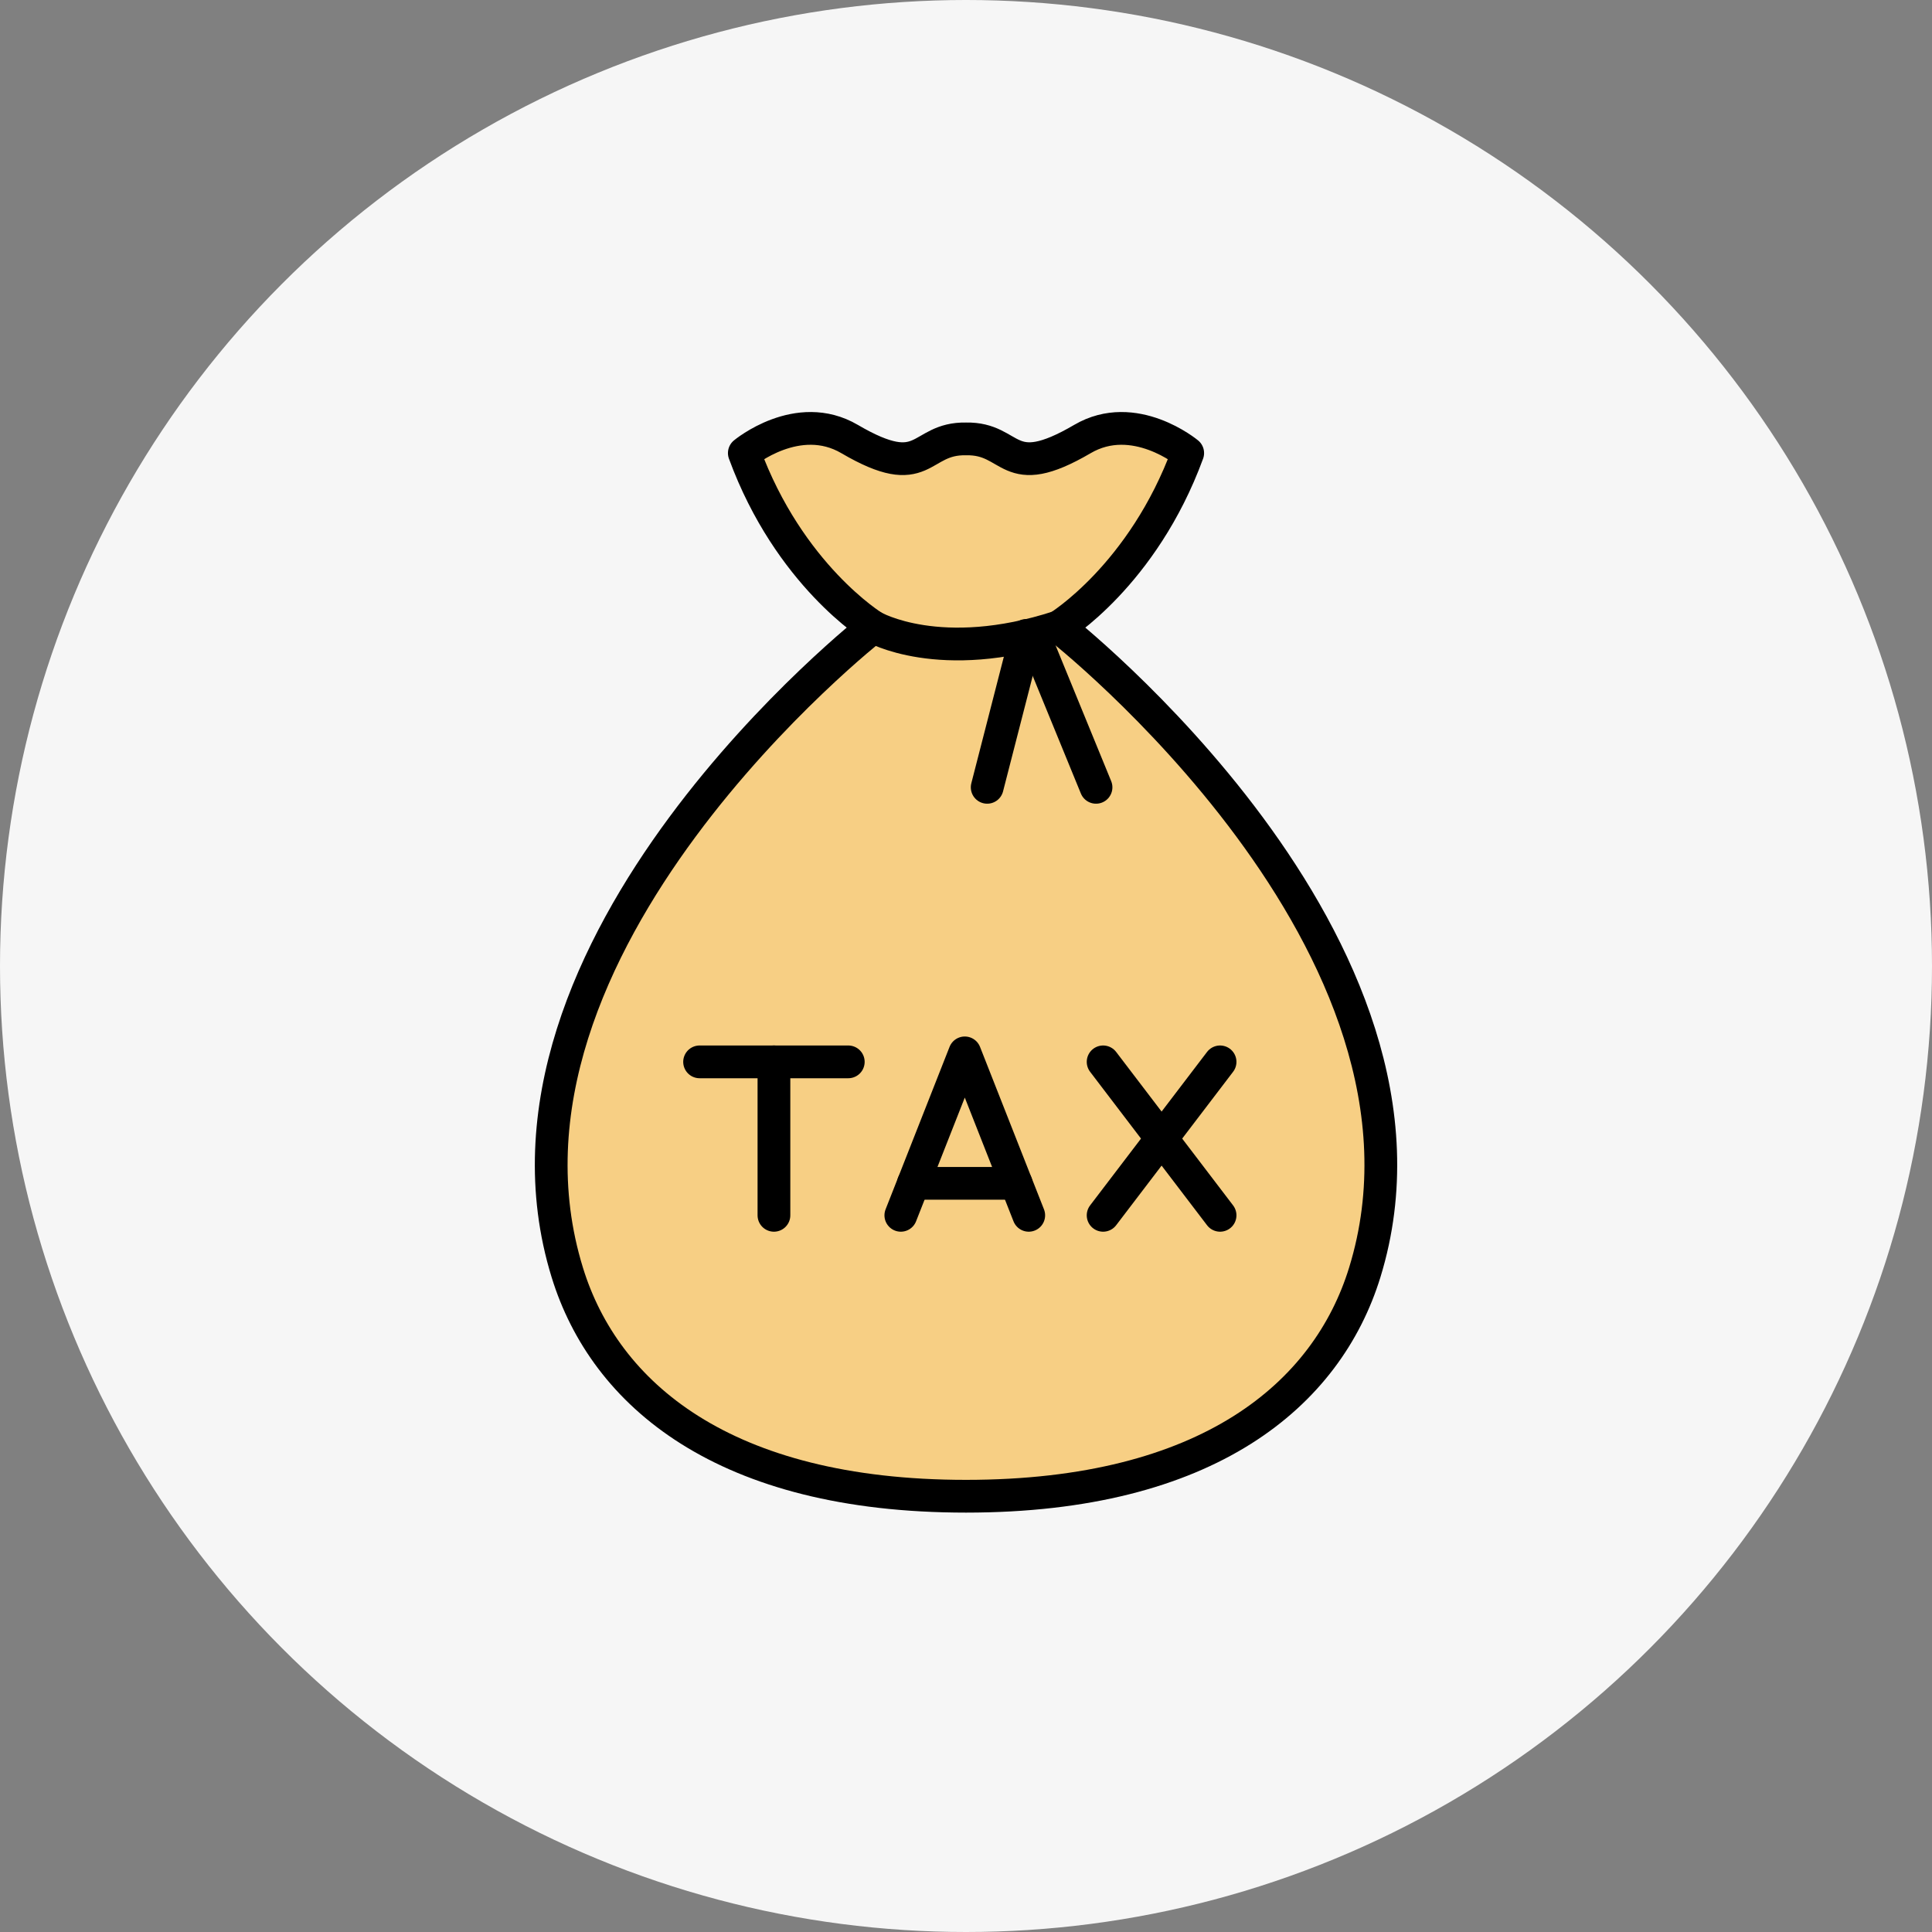 <svg width="236" height="236" viewBox="0 0 236 236" fill="none" xmlns="http://www.w3.org/2000/svg">
<rect x="0" y="0" width="236" height="236" fill="#808080" stroke="none"/>
<circle cx="118" cy="118" r="118" fill="#F6F6F6"/>
<path d="M118.002 53.614C123.869 53.497 122.885 59.097 132.222 53.629C138.557 49.916 145.082 55.344 145.082 55.344C139.6 70.293 129.322 76.569 129.322 76.569C129.322 76.569 179.039 115.46 166.706 155.444C162.123 170.301 147.614 182.77 118.002 182.77C88.39 182.77 73.877 170.301 69.298 155.444C56.964 115.46 106.682 76.569 106.682 76.569C106.682 76.569 96.404 70.293 90.921 55.344C90.921 55.344 97.446 49.916 103.781 53.629C113.115 59.1 112.135 53.497 118.002 53.614Z" fill="#F7CF84" stroke="black" stroke-width="4" stroke-linecap="round" stroke-linejoin="round"/>
<path d="M126.282 77.619L133.883 96.174" stroke="black" stroke-width="4" stroke-linecap="round" stroke-linejoin="round"/>
<path d="M106.682 76.569C106.682 76.569 114.816 81.288 129.322 76.569" stroke="black" stroke-width="4" stroke-linecap="round" stroke-linejoin="round"/>
<path d="M120.588 96.174L125.357 77.619" stroke="black" stroke-width="4" stroke-linecap="round" stroke-linejoin="round"/>
<path d="M85.457 129.71H103.62" stroke="black" stroke-width="4" stroke-linecap="round" stroke-linejoin="round"/>
<path d="M94.539 148.455V129.71" stroke="black" stroke-width="4" stroke-linecap="round" stroke-linejoin="round"/>
<path d="M125.664 148.455L117.852 128.612L110.039 148.455" stroke="black" stroke-width="4" stroke-linecap="round" stroke-linejoin="round"/>
<path d="M111.575 144.548H124.125" stroke="black" stroke-width="4" stroke-linecap="round" stroke-linejoin="round"/>
<path d="M134.75 129.71L149.036 148.455" stroke="black" stroke-width="4" stroke-linecap="round" stroke-linejoin="round"/>
<path d="M149.036 129.71L134.75 148.455" stroke="black" stroke-width="4" stroke-linecap="round" stroke-linejoin="round"/>
</svg>
